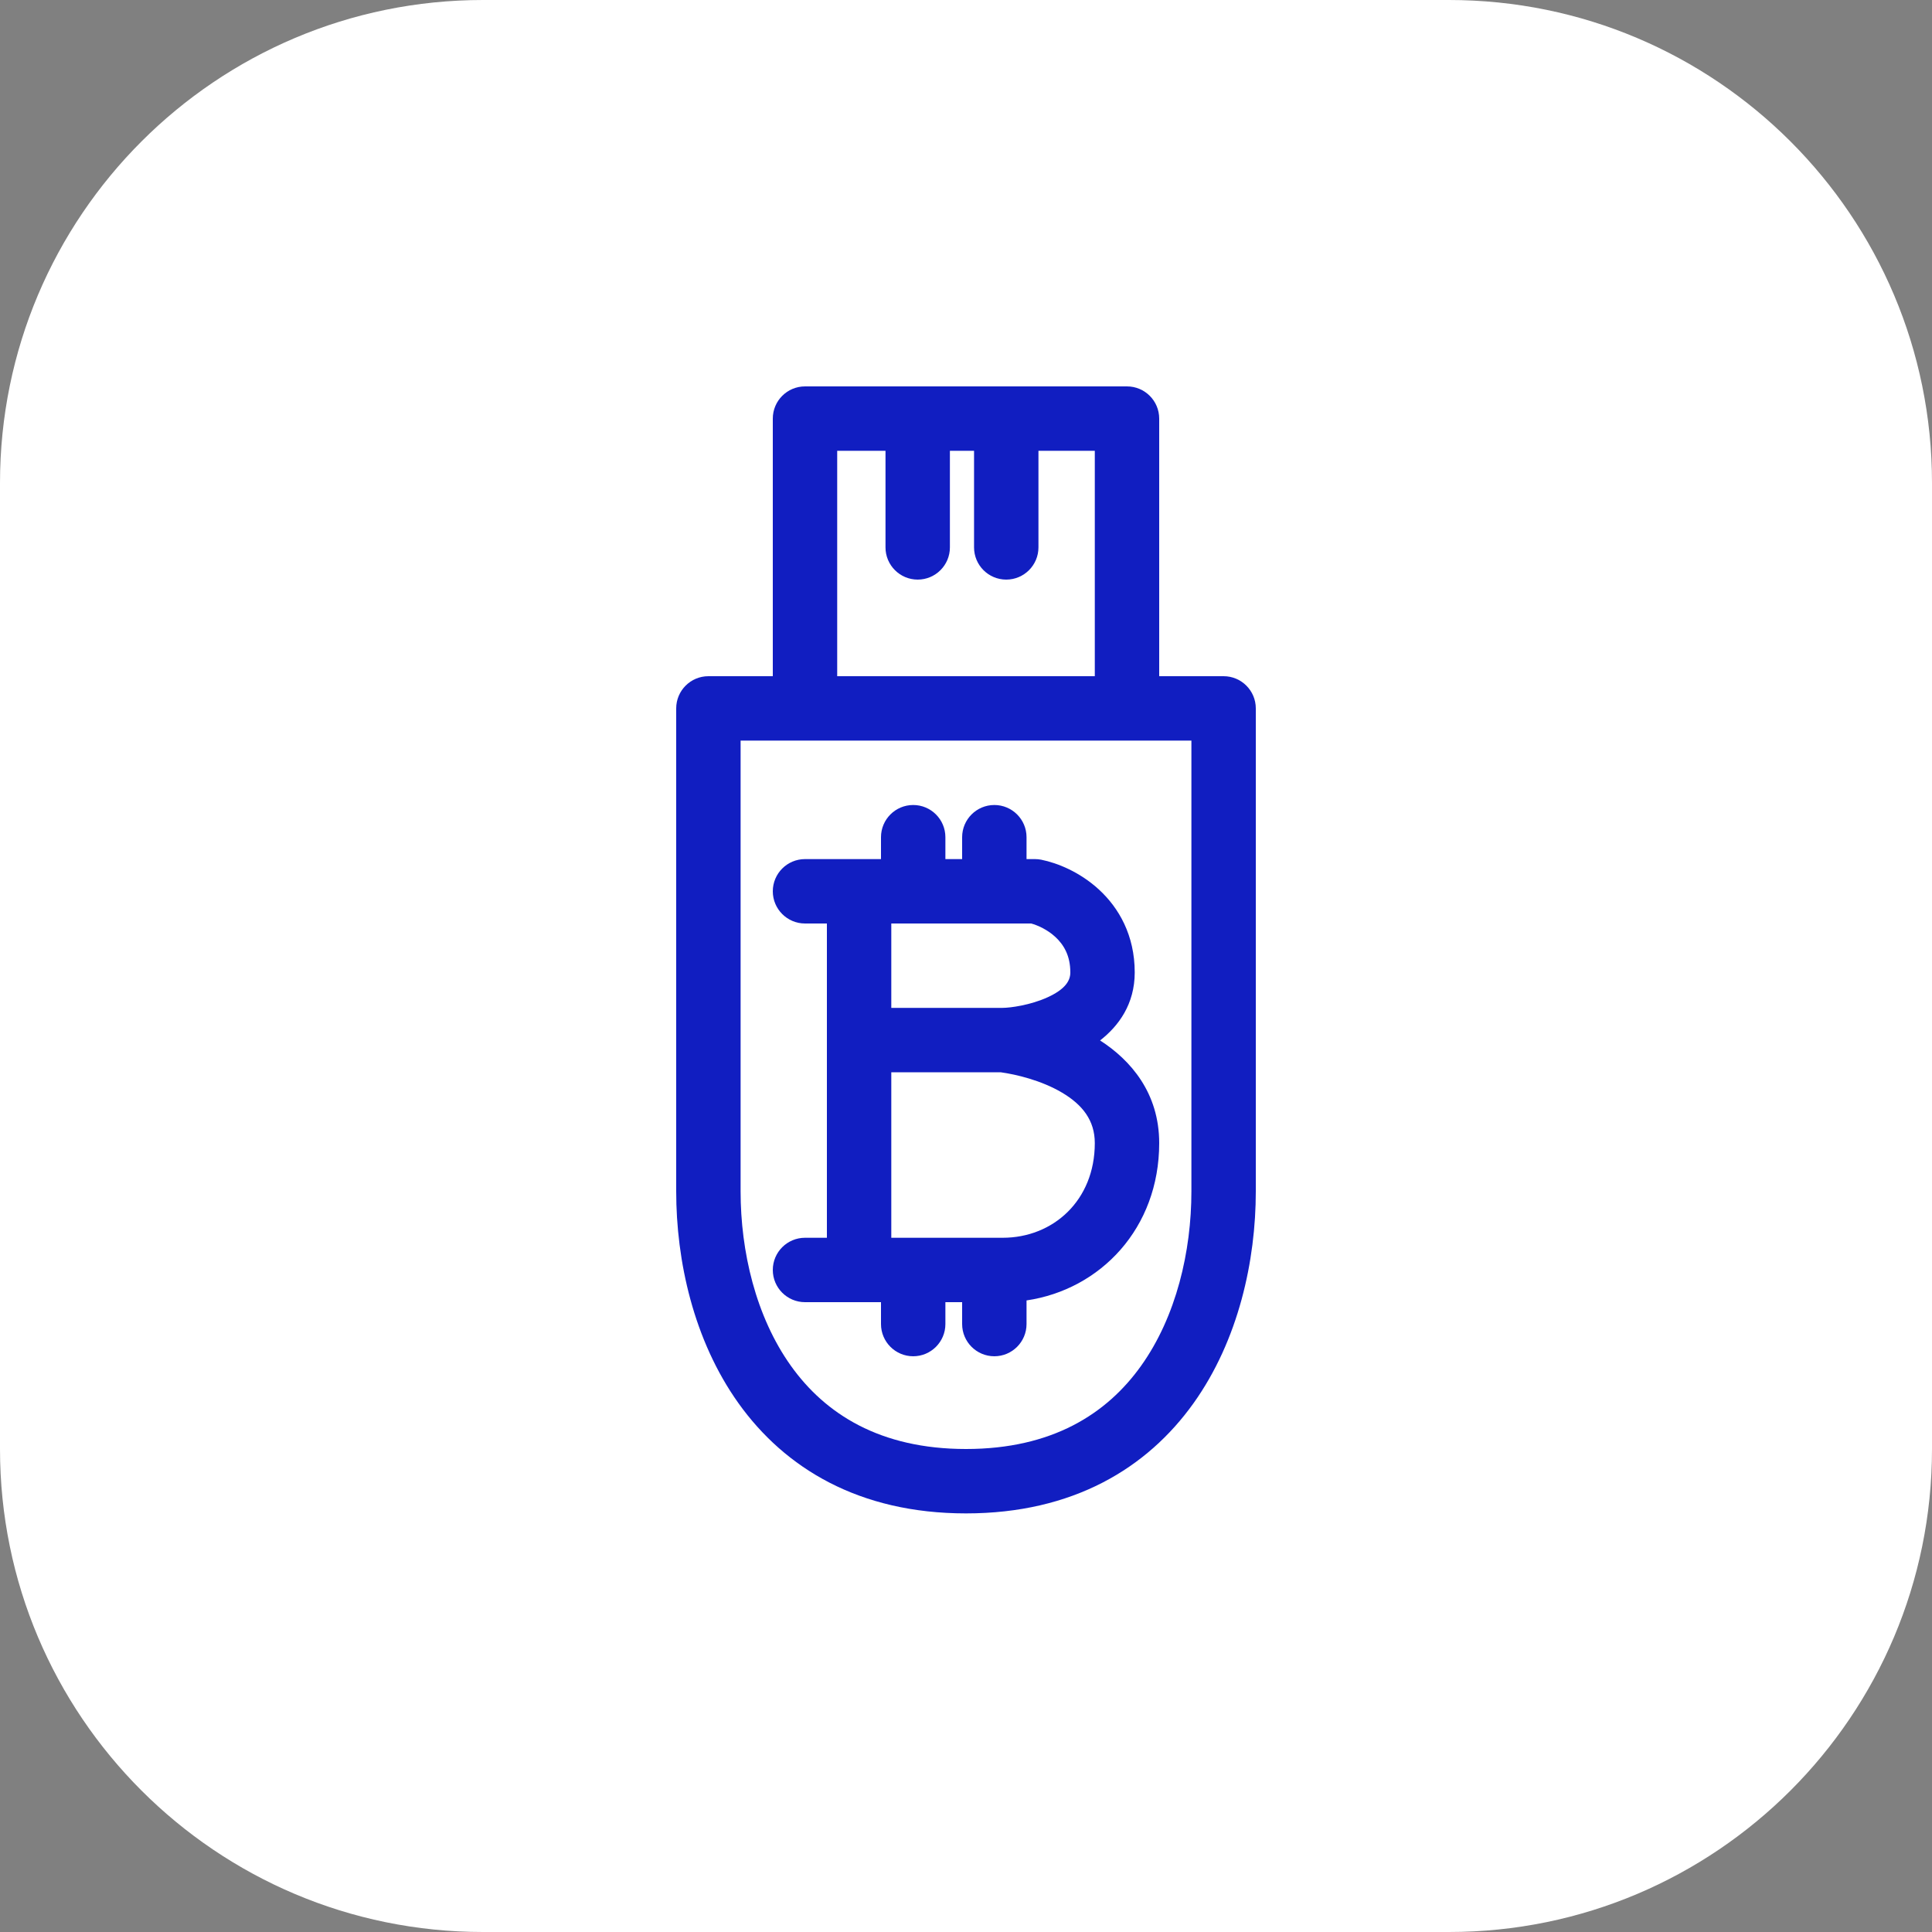 <svg width="60" height="60" viewBox="0 0 60 60" fill="none" xmlns="http://www.w3.org/2000/svg">
<rect x="0" y="0" width="60" height="60" fill="#808080" stroke="none"/>
<path d="M45 0H15C6.716 0 0 6.716 0 15V45C0 53.284 6.716 60 15 60H45C53.284 60 60 53.284 60 45V15C60 6.716 53.284 0 45 0Z" fill="white"/>
<path fill-rule="evenodd" clip-rule="evenodd" d="M24 13C24 12.448 24.448 12 25 12H35C35.552 12 36 12.448 36 13V21H38C38.552 21 39 21.448 39 22V37C39 39.143 38.468 41.615 37.064 43.581C35.626 45.593 33.324 47 30 47C26.676 47 24.374 45.593 22.936 43.581C21.532 41.615 21 39.143 21 37V22C21 21.448 21.448 21 22 21H24V13ZM34 14V21H26V14H27.5V17C27.5 17.552 27.948 18 28.5 18C29.052 18 29.5 17.552 29.5 17V14H30.25V17C30.25 17.552 30.698 18 31.25 18C31.802 18 32.25 17.552 32.25 17V14H34ZM23 37V23H25H35H37V37C37 38.857 36.532 40.885 35.436 42.419C34.374 43.907 32.676 45 30 45C27.324 45 25.626 43.907 24.564 42.419C23.468 40.885 23 38.857 23 37ZM25 26.68C24.448 26.68 24 27.128 24 27.68C24 28.232 24.448 28.68 25 28.68H25.68V38.44H25C24.448 38.44 24 38.888 24 39.44C24 39.992 24.448 40.44 25 40.44H27.36V41.12C27.36 41.672 27.808 42.12 28.36 42.12C28.912 42.12 29.36 41.672 29.36 41.12V40.44H29.88V41.12C29.88 41.672 30.328 42.12 30.88 42.12C31.432 42.12 31.88 41.672 31.88 41.12V40.386C34.18 40.047 36 38.142 36 35.5C36 33.941 35.114 32.923 34.164 32.312C34.743 31.861 35.24 31.182 35.24 30.2C35.24 29.047 34.747 28.194 34.13 27.627C33.539 27.083 32.84 26.8 32.336 26.699C32.272 26.686 32.206 26.68 32.14 26.68H31.88V26C31.88 25.448 31.432 25 30.88 25C30.328 25 29.88 25.448 29.88 26V26.68H29.36V26C29.36 25.448 28.912 25 28.36 25C27.808 25 27.36 25.448 27.36 26V26.68H25ZM30.88 38.44H31.14C32.703 38.44 34 37.284 34 35.5C34 34.797 33.62 34.31 32.98 33.931C32.343 33.554 31.565 33.368 31.075 33.3H27.68V38.44H28.36H30.88ZM28.36 28.68H30.88H32.025C32.227 28.736 32.527 28.869 32.775 29.098C33.033 29.336 33.24 29.674 33.24 30.2C33.24 30.455 33.086 30.719 32.536 30.971C31.997 31.218 31.367 31.3 31.14 31.3H27.68V28.68H28.36Z" fill="#111EC1"/>
</svg>
